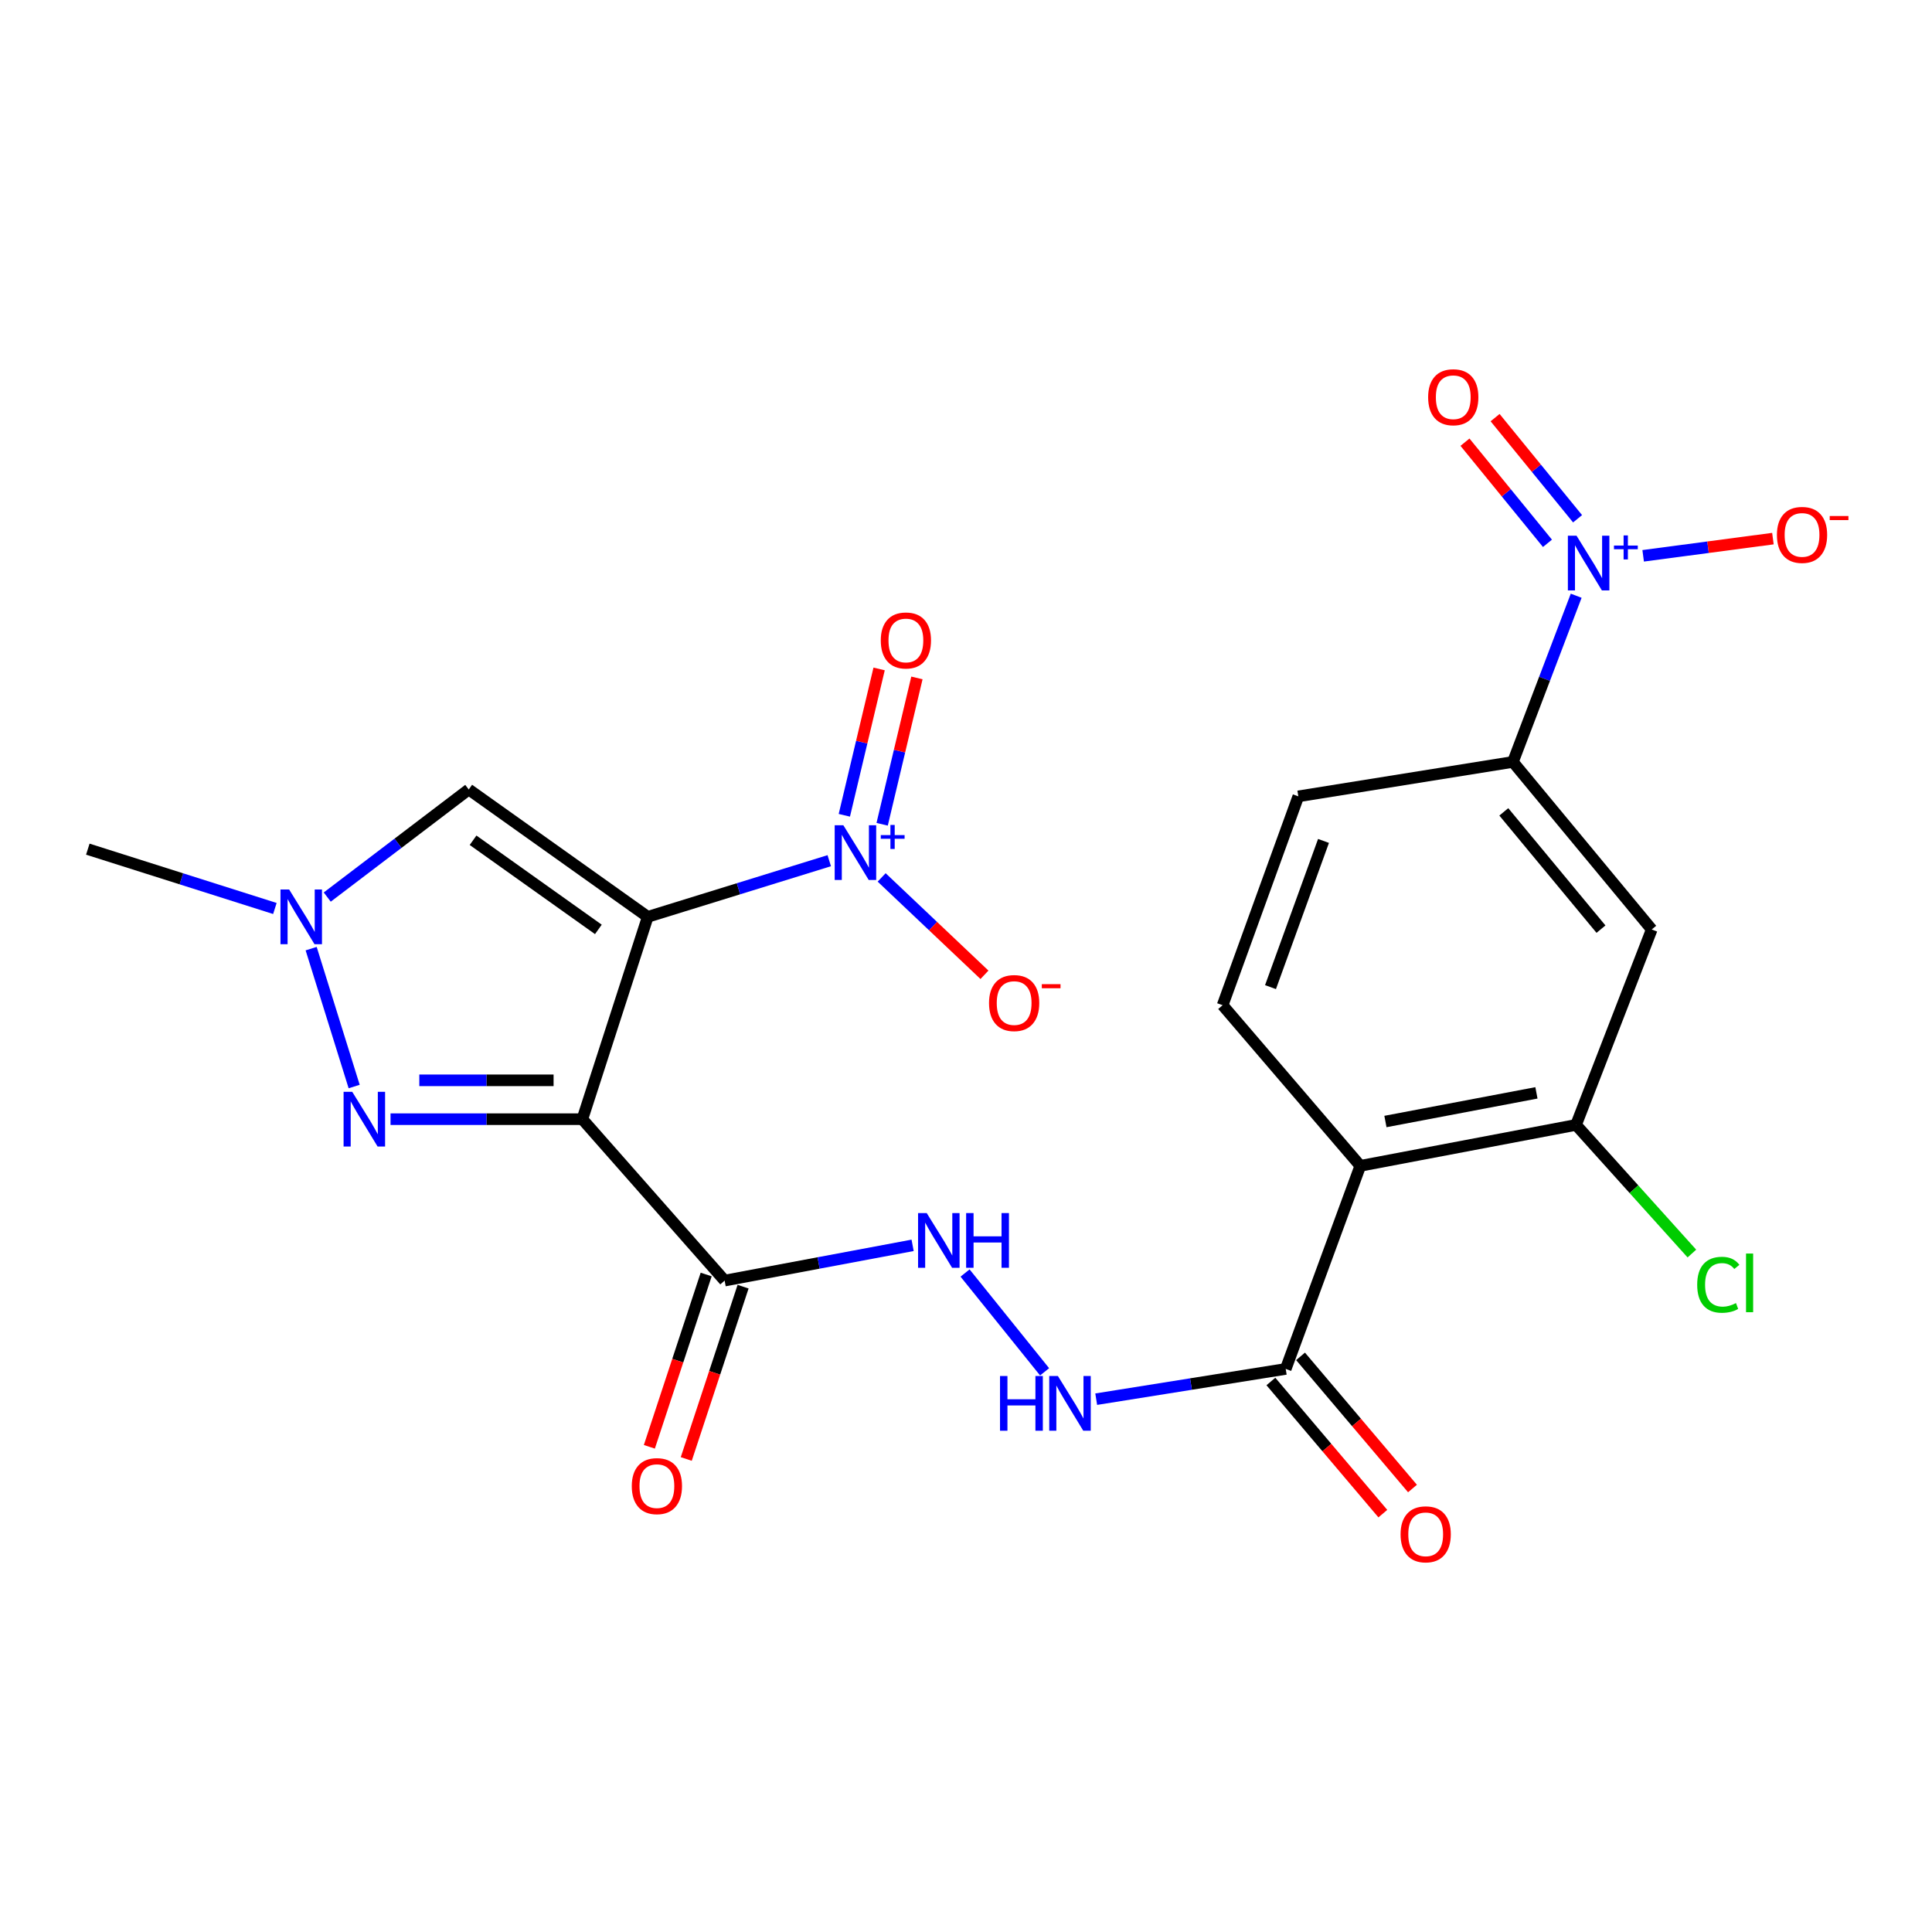 <?xml version='1.0' encoding='iso-8859-1'?>
<svg version='1.1' baseProfile='full'
              xmlns='http://www.w3.org/2000/svg'
                      xmlns:rdkit='http://www.rdkit.org/xml'
                      xmlns:xlink='http://www.w3.org/1999/xlink'
                  xml:space='preserve'
width='1000px' height='1000px' viewBox='0 0 1000 1000'>
<!-- END OF HEADER -->
<rect style='opacity:1.0;fill:#FFFFFF;stroke:none' width='1000' height='1000' x='0' y='0'> </rect>
<path class='bond-0' d='M 335.272,474.556 L 301.424,579.286' style='fill:none;fill-rule:evenodd;stroke:#000000;stroke-width:6px;stroke-linecap:butt;stroke-linejoin:miter;stroke-opacity:1' />
<path class='bond-1' d='M 335.272,474.556 L 382.246,460.025' style='fill:none;fill-rule:evenodd;stroke:#000000;stroke-width:6px;stroke-linecap:butt;stroke-linejoin:miter;stroke-opacity:1' />
<path class='bond-1' d='M 382.246,460.025 L 429.22,445.493' style='fill:none;fill-rule:evenodd;stroke:#0000FF;stroke-width:6px;stroke-linecap:butt;stroke-linejoin:miter;stroke-opacity:1' />
<path class='bond-4' d='M 335.272,474.556 L 242.622,408.636' style='fill:none;fill-rule:evenodd;stroke:#000000;stroke-width:6px;stroke-linecap:butt;stroke-linejoin:miter;stroke-opacity:1' />
<path class='bond-4' d='M 309.714,481.058 L 244.859,434.914' style='fill:none;fill-rule:evenodd;stroke:#000000;stroke-width:6px;stroke-linecap:butt;stroke-linejoin:miter;stroke-opacity:1' />
<path class='bond-2' d='M 301.424,579.286 L 251.783,579.286' style='fill:none;fill-rule:evenodd;stroke:#000000;stroke-width:6px;stroke-linecap:butt;stroke-linejoin:miter;stroke-opacity:1' />
<path class='bond-2' d='M 251.783,579.286 L 202.142,579.286' style='fill:none;fill-rule:evenodd;stroke:#0000FF;stroke-width:6px;stroke-linecap:butt;stroke-linejoin:miter;stroke-opacity:1' />
<path class='bond-2' d='M 286.532,559.172 L 251.783,559.172' style='fill:none;fill-rule:evenodd;stroke:#000000;stroke-width:6px;stroke-linecap:butt;stroke-linejoin:miter;stroke-opacity:1' />
<path class='bond-2' d='M 251.783,559.172 L 217.034,559.172' style='fill:none;fill-rule:evenodd;stroke:#0000FF;stroke-width:6px;stroke-linecap:butt;stroke-linejoin:miter;stroke-opacity:1' />
<path class='bond-5' d='M 301.424,579.286 L 375.066,662.829' style='fill:none;fill-rule:evenodd;stroke:#000000;stroke-width:6px;stroke-linecap:butt;stroke-linejoin:miter;stroke-opacity:1' />
<path class='bond-15' d='M 456.342,454.151 L 482.95,479.351' style='fill:none;fill-rule:evenodd;stroke:#0000FF;stroke-width:6px;stroke-linecap:butt;stroke-linejoin:miter;stroke-opacity:1' />
<path class='bond-15' d='M 482.95,479.351 L 509.558,504.551' style='fill:none;fill-rule:evenodd;stroke:#FF0000;stroke-width:6px;stroke-linecap:butt;stroke-linejoin:miter;stroke-opacity:1' />
<path class='bond-17' d='M 456.595,426.642 L 465.597,388.767' style='fill:none;fill-rule:evenodd;stroke:#0000FF;stroke-width:6px;stroke-linecap:butt;stroke-linejoin:miter;stroke-opacity:1' />
<path class='bond-17' d='M 465.597,388.767 L 474.598,350.891' style='fill:none;fill-rule:evenodd;stroke:#FF0000;stroke-width:6px;stroke-linecap:butt;stroke-linejoin:miter;stroke-opacity:1' />
<path class='bond-17' d='M 437.025,421.991 L 446.027,384.116' style='fill:none;fill-rule:evenodd;stroke:#0000FF;stroke-width:6px;stroke-linecap:butt;stroke-linejoin:miter;stroke-opacity:1' />
<path class='bond-17' d='M 446.027,384.116 L 455.029,346.24' style='fill:none;fill-rule:evenodd;stroke:#FF0000;stroke-width:6px;stroke-linecap:butt;stroke-linejoin:miter;stroke-opacity:1' />
<path class='bond-24' d='M 183.309,562.384 L 161.051,491.016' style='fill:none;fill-rule:evenodd;stroke:#0000FF;stroke-width:6px;stroke-linecap:butt;stroke-linejoin:miter;stroke-opacity:1' />
<path class='bond-3' d='M 815.83,308.349 L 799.454,351.363' style='fill:none;fill-rule:evenodd;stroke:#0000FF;stroke-width:6px;stroke-linecap:butt;stroke-linejoin:miter;stroke-opacity:1' />
<path class='bond-3' d='M 799.454,351.363 L 783.079,394.377' style='fill:none;fill-rule:evenodd;stroke:#000000;stroke-width:6px;stroke-linecap:butt;stroke-linejoin:miter;stroke-opacity:1' />
<path class='bond-16' d='M 850.499,287.691 L 884.079,283.238' style='fill:none;fill-rule:evenodd;stroke:#0000FF;stroke-width:6px;stroke-linecap:butt;stroke-linejoin:miter;stroke-opacity:1' />
<path class='bond-16' d='M 884.079,283.238 L 917.658,278.784' style='fill:none;fill-rule:evenodd;stroke:#FF0000;stroke-width:6px;stroke-linecap:butt;stroke-linejoin:miter;stroke-opacity:1' />
<path class='bond-18' d='M 816.551,268.512 L 795.205,242.338' style='fill:none;fill-rule:evenodd;stroke:#0000FF;stroke-width:6px;stroke-linecap:butt;stroke-linejoin:miter;stroke-opacity:1' />
<path class='bond-18' d='M 795.205,242.338 L 773.859,216.164' style='fill:none;fill-rule:evenodd;stroke:#FF0000;stroke-width:6px;stroke-linecap:butt;stroke-linejoin:miter;stroke-opacity:1' />
<path class='bond-18' d='M 800.963,281.224 L 779.617,255.051' style='fill:none;fill-rule:evenodd;stroke:#0000FF;stroke-width:6px;stroke-linecap:butt;stroke-linejoin:miter;stroke-opacity:1' />
<path class='bond-18' d='M 779.617,255.051 L 758.271,228.877' style='fill:none;fill-rule:evenodd;stroke:#FF0000;stroke-width:6px;stroke-linecap:butt;stroke-linejoin:miter;stroke-opacity:1' />
<path class='bond-7' d='M 242.622,408.636 L 206.001,436.479' style='fill:none;fill-rule:evenodd;stroke:#000000;stroke-width:6px;stroke-linecap:butt;stroke-linejoin:miter;stroke-opacity:1' />
<path class='bond-7' d='M 206.001,436.479 L 169.38,464.321' style='fill:none;fill-rule:evenodd;stroke:#0000FF;stroke-width:6px;stroke-linecap:butt;stroke-linejoin:miter;stroke-opacity:1' />
<path class='bond-12' d='M 375.066,662.829 L 423.718,653.707' style='fill:none;fill-rule:evenodd;stroke:#000000;stroke-width:6px;stroke-linecap:butt;stroke-linejoin:miter;stroke-opacity:1' />
<path class='bond-12' d='M 423.718,653.707 L 472.371,644.586' style='fill:none;fill-rule:evenodd;stroke:#0000FF;stroke-width:6px;stroke-linecap:butt;stroke-linejoin:miter;stroke-opacity:1' />
<path class='bond-19' d='M 365.514,659.679 L 350.809,704.273' style='fill:none;fill-rule:evenodd;stroke:#000000;stroke-width:6px;stroke-linecap:butt;stroke-linejoin:miter;stroke-opacity:1' />
<path class='bond-19' d='M 350.809,704.273 L 336.104,748.866' style='fill:none;fill-rule:evenodd;stroke:#FF0000;stroke-width:6px;stroke-linecap:butt;stroke-linejoin:miter;stroke-opacity:1' />
<path class='bond-19' d='M 384.617,665.979 L 369.912,710.572' style='fill:none;fill-rule:evenodd;stroke:#000000;stroke-width:6px;stroke-linecap:butt;stroke-linejoin:miter;stroke-opacity:1' />
<path class='bond-19' d='M 369.912,710.572 L 355.207,755.166' style='fill:none;fill-rule:evenodd;stroke:#FF0000;stroke-width:6px;stroke-linecap:butt;stroke-linejoin:miter;stroke-opacity:1' />
<path class='bond-6' d='M 704.096,603.435 L 665.487,708.556' style='fill:none;fill-rule:evenodd;stroke:#000000;stroke-width:6px;stroke-linecap:butt;stroke-linejoin:miter;stroke-opacity:1' />
<path class='bond-9' d='M 704.096,603.435 L 815.754,582.248' style='fill:none;fill-rule:evenodd;stroke:#000000;stroke-width:6px;stroke-linecap:butt;stroke-linejoin:miter;stroke-opacity:1' />
<path class='bond-9' d='M 717.095,580.495 L 795.255,565.664' style='fill:none;fill-rule:evenodd;stroke:#000000;stroke-width:6px;stroke-linecap:butt;stroke-linejoin:miter;stroke-opacity:1' />
<path class='bond-14' d='M 704.096,603.435 L 632.823,520.295' style='fill:none;fill-rule:evenodd;stroke:#000000;stroke-width:6px;stroke-linecap:butt;stroke-linejoin:miter;stroke-opacity:1' />
<path class='bond-23' d='M 142.28,470.231 L 93.867,454.877' style='fill:none;fill-rule:evenodd;stroke:#0000FF;stroke-width:6px;stroke-linecap:butt;stroke-linejoin:miter;stroke-opacity:1' />
<path class='bond-23' d='M 93.867,454.877 L 45.455,439.523' style='fill:none;fill-rule:evenodd;stroke:#000000;stroke-width:6px;stroke-linecap:butt;stroke-linejoin:miter;stroke-opacity:1' />
<path class='bond-8' d='M 665.487,708.556 L 616.441,716.385' style='fill:none;fill-rule:evenodd;stroke:#000000;stroke-width:6px;stroke-linecap:butt;stroke-linejoin:miter;stroke-opacity:1' />
<path class='bond-8' d='M 616.441,716.385 L 567.395,724.214' style='fill:none;fill-rule:evenodd;stroke:#0000FF;stroke-width:6px;stroke-linecap:butt;stroke-linejoin:miter;stroke-opacity:1' />
<path class='bond-21' d='M 657.813,715.057 L 686.784,749.256' style='fill:none;fill-rule:evenodd;stroke:#000000;stroke-width:6px;stroke-linecap:butt;stroke-linejoin:miter;stroke-opacity:1' />
<path class='bond-21' d='M 686.784,749.256 L 715.755,783.455' style='fill:none;fill-rule:evenodd;stroke:#FF0000;stroke-width:6px;stroke-linecap:butt;stroke-linejoin:miter;stroke-opacity:1' />
<path class='bond-21' d='M 673.161,702.055 L 702.132,736.255' style='fill:none;fill-rule:evenodd;stroke:#000000;stroke-width:6px;stroke-linecap:butt;stroke-linejoin:miter;stroke-opacity:1' />
<path class='bond-21' d='M 702.132,736.255 L 731.102,770.454' style='fill:none;fill-rule:evenodd;stroke:#FF0000;stroke-width:6px;stroke-linecap:butt;stroke-linejoin:miter;stroke-opacity:1' />
<path class='bond-11' d='M 815.754,582.248 L 854.933,481.094' style='fill:none;fill-rule:evenodd;stroke:#000000;stroke-width:6px;stroke-linecap:butt;stroke-linejoin:miter;stroke-opacity:1' />
<path class='bond-22' d='M 815.754,582.248 L 845.734,615.54' style='fill:none;fill-rule:evenodd;stroke:#000000;stroke-width:6px;stroke-linecap:butt;stroke-linejoin:miter;stroke-opacity:1' />
<path class='bond-22' d='M 845.734,615.54 L 875.714,648.832' style='fill:none;fill-rule:evenodd;stroke:#00CC00;stroke-width:6px;stroke-linecap:butt;stroke-linejoin:miter;stroke-opacity:1' />
<path class='bond-10' d='M 783.079,394.377 L 672.013,412.19' style='fill:none;fill-rule:evenodd;stroke:#000000;stroke-width:6px;stroke-linecap:butt;stroke-linejoin:miter;stroke-opacity:1' />
<path class='bond-25' d='M 783.079,394.377 L 854.933,481.094' style='fill:none;fill-rule:evenodd;stroke:#000000;stroke-width:6px;stroke-linecap:butt;stroke-linejoin:miter;stroke-opacity:1' />
<path class='bond-25' d='M 778.369,420.219 L 828.666,480.92' style='fill:none;fill-rule:evenodd;stroke:#000000;stroke-width:6px;stroke-linecap:butt;stroke-linejoin:miter;stroke-opacity:1' />
<path class='bond-13' d='M 499.51,658.911 L 540.685,710.054' style='fill:none;fill-rule:evenodd;stroke:#0000FF;stroke-width:6px;stroke-linecap:butt;stroke-linejoin:miter;stroke-opacity:1' />
<path class='bond-20' d='M 632.823,520.295 L 672.013,412.19' style='fill:none;fill-rule:evenodd;stroke:#000000;stroke-width:6px;stroke-linecap:butt;stroke-linejoin:miter;stroke-opacity:1' />
<path class='bond-20' d='M 657.612,510.934 L 685.045,435.261' style='fill:none;fill-rule:evenodd;stroke:#000000;stroke-width:6px;stroke-linecap:butt;stroke-linejoin:miter;stroke-opacity:1' />
<path  class='atom-2' d='M 436.514 427.14
L 445.794 442.14
Q 446.714 443.62, 448.194 446.3
Q 449.674 448.98, 449.754 449.14
L 449.754 427.14
L 453.514 427.14
L 453.514 455.46
L 449.634 455.46
L 439.674 439.06
Q 438.514 437.14, 437.274 434.94
Q 436.074 432.74, 435.714 432.06
L 435.714 455.46
L 432.034 455.46
L 432.034 427.14
L 436.514 427.14
' fill='#0000FF'/>
<path  class='atom-2' d='M 455.89 432.245
L 460.879 432.245
L 460.879 426.991
L 463.097 426.991
L 463.097 432.245
L 468.218 432.245
L 468.218 434.146
L 463.097 434.146
L 463.097 439.426
L 460.879 439.426
L 460.879 434.146
L 455.89 434.146
L 455.89 432.245
' fill='#0000FF'/>
<path  class='atom-3' d='M 182.321 565.126
L 191.601 580.126
Q 192.521 581.606, 194.001 584.286
Q 195.481 586.966, 195.561 587.126
L 195.561 565.126
L 199.321 565.126
L 199.321 593.446
L 195.441 593.446
L 185.481 577.046
Q 184.321 575.126, 183.081 572.926
Q 181.881 570.726, 181.521 570.046
L 181.521 593.446
L 177.841 593.446
L 177.841 565.126
L 182.321 565.126
' fill='#0000FF'/>
<path  class='atom-4' d='M 816.009 277.275
L 825.289 292.275
Q 826.209 293.755, 827.689 296.435
Q 829.169 299.115, 829.249 299.275
L 829.249 277.275
L 833.009 277.275
L 833.009 305.595
L 829.129 305.595
L 819.169 289.195
Q 818.009 287.275, 816.769 285.075
Q 815.569 282.875, 815.209 282.195
L 815.209 305.595
L 811.529 305.595
L 811.529 277.275
L 816.009 277.275
' fill='#0000FF'/>
<path  class='atom-4' d='M 835.385 282.38
L 840.375 282.38
L 840.375 277.126
L 842.592 277.126
L 842.592 282.38
L 847.714 282.38
L 847.714 284.281
L 842.592 284.281
L 842.592 289.561
L 840.375 289.561
L 840.375 284.281
L 835.385 284.281
L 835.385 282.38
' fill='#0000FF'/>
<path  class='atom-8' d='M 149.657 460.396
L 158.937 475.396
Q 159.857 476.876, 161.337 479.556
Q 162.817 482.236, 162.897 482.396
L 162.897 460.396
L 166.657 460.396
L 166.657 488.716
L 162.777 488.716
L 152.817 472.316
Q 151.657 470.396, 150.417 468.196
Q 149.217 465.996, 148.857 465.316
L 148.857 488.716
L 145.177 488.716
L 145.177 460.396
L 149.657 460.396
' fill='#0000FF'/>
<path  class='atom-13' d='M 479.671 627.884
L 488.951 642.884
Q 489.871 644.364, 491.351 647.044
Q 492.831 649.724, 492.911 649.884
L 492.911 627.884
L 496.671 627.884
L 496.671 656.204
L 492.791 656.204
L 482.831 639.804
Q 481.671 637.884, 480.431 635.684
Q 479.231 633.484, 478.871 632.804
L 478.871 656.204
L 475.191 656.204
L 475.191 627.884
L 479.671 627.884
' fill='#0000FF'/>
<path  class='atom-13' d='M 500.071 627.884
L 503.911 627.884
L 503.911 639.924
L 518.391 639.924
L 518.391 627.884
L 522.231 627.884
L 522.231 656.204
L 518.391 656.204
L 518.391 643.124
L 503.911 643.124
L 503.911 656.204
L 500.071 656.204
L 500.071 627.884
' fill='#0000FF'/>
<path  class='atom-14' d='M 517.609 712.22
L 521.449 712.22
L 521.449 724.26
L 535.929 724.26
L 535.929 712.22
L 539.769 712.22
L 539.769 740.54
L 535.929 740.54
L 535.929 727.46
L 521.449 727.46
L 521.449 740.54
L 517.609 740.54
L 517.609 712.22
' fill='#0000FF'/>
<path  class='atom-14' d='M 547.569 712.22
L 556.849 727.22
Q 557.769 728.7, 559.249 731.38
Q 560.729 734.06, 560.809 734.22
L 560.809 712.22
L 564.569 712.22
L 564.569 740.54
L 560.689 740.54
L 550.729 724.14
Q 549.569 722.22, 548.329 720.02
Q 547.129 717.82, 546.769 717.14
L 546.769 740.54
L 543.089 740.54
L 543.089 712.22
L 547.569 712.22
' fill='#0000FF'/>
<path  class='atom-16' d='M 511.919 519.179
Q 511.919 512.379, 515.279 508.579
Q 518.639 504.779, 524.919 504.779
Q 531.199 504.779, 534.559 508.579
Q 537.919 512.379, 537.919 519.179
Q 537.919 526.059, 534.519 529.979
Q 531.119 533.859, 524.919 533.859
Q 518.679 533.859, 515.279 529.979
Q 511.919 526.099, 511.919 519.179
M 524.919 530.659
Q 529.239 530.659, 531.559 527.779
Q 533.919 524.859, 533.919 519.179
Q 533.919 513.619, 531.559 510.819
Q 529.239 507.979, 524.919 507.979
Q 520.599 507.979, 518.239 510.779
Q 515.919 513.579, 515.919 519.179
Q 515.919 524.899, 518.239 527.779
Q 520.599 530.659, 524.919 530.659
' fill='#FF0000'/>
<path  class='atom-16' d='M 539.239 509.401
L 548.928 509.401
L 548.928 511.513
L 539.239 511.513
L 539.239 509.401
' fill='#FF0000'/>
<path  class='atom-17' d='M 919.732 276.865
Q 919.732 270.065, 923.092 266.265
Q 926.452 262.465, 932.732 262.465
Q 939.012 262.465, 942.372 266.265
Q 945.732 270.065, 945.732 276.865
Q 945.732 283.745, 942.332 287.665
Q 938.932 291.545, 932.732 291.545
Q 926.492 291.545, 923.092 287.665
Q 919.732 283.785, 919.732 276.865
M 932.732 288.345
Q 937.052 288.345, 939.372 285.465
Q 941.732 282.545, 941.732 276.865
Q 941.732 271.305, 939.372 268.505
Q 937.052 265.665, 932.732 265.665
Q 928.412 265.665, 926.052 268.465
Q 923.732 271.265, 923.732 276.865
Q 923.732 282.585, 926.052 285.465
Q 928.412 288.345, 932.732 288.345
' fill='#FF0000'/>
<path  class='atom-17' d='M 947.052 267.088
L 956.74 267.088
L 956.74 269.2
L 947.052 269.2
L 947.052 267.088
' fill='#FF0000'/>
<path  class='atom-18' d='M 455.889 331.499
Q 455.889 324.699, 459.249 320.899
Q 462.609 317.099, 468.889 317.099
Q 475.169 317.099, 478.529 320.899
Q 481.889 324.699, 481.889 331.499
Q 481.889 338.379, 478.489 342.299
Q 475.089 346.179, 468.889 346.179
Q 462.649 346.179, 459.249 342.299
Q 455.889 338.419, 455.889 331.499
M 468.889 342.979
Q 473.209 342.979, 475.529 340.099
Q 477.889 337.179, 477.889 331.499
Q 477.889 325.939, 475.529 323.139
Q 473.209 320.299, 468.889 320.299
Q 464.569 320.299, 462.209 323.099
Q 459.889 325.899, 459.889 331.499
Q 459.889 337.219, 462.209 340.099
Q 464.569 342.979, 468.889 342.979
' fill='#FF0000'/>
<path  class='atom-19' d='M 739.203 205.604
Q 739.203 198.804, 742.563 195.004
Q 745.923 191.204, 752.203 191.204
Q 758.483 191.204, 761.843 195.004
Q 765.203 198.804, 765.203 205.604
Q 765.203 212.484, 761.803 216.404
Q 758.403 220.284, 752.203 220.284
Q 745.963 220.284, 742.563 216.404
Q 739.203 212.524, 739.203 205.604
M 752.203 217.084
Q 756.523 217.084, 758.843 214.204
Q 761.203 211.284, 761.203 205.604
Q 761.203 200.044, 758.843 197.244
Q 756.523 194.404, 752.203 194.404
Q 747.883 194.404, 745.523 197.204
Q 743.203 200.004, 743.203 205.604
Q 743.203 211.324, 745.523 214.204
Q 747.883 217.084, 752.203 217.084
' fill='#FF0000'/>
<path  class='atom-20' d='M 327.01 769.215
Q 327.01 762.415, 330.37 758.615
Q 333.73 754.815, 340.01 754.815
Q 346.29 754.815, 349.65 758.615
Q 353.01 762.415, 353.01 769.215
Q 353.01 776.095, 349.61 780.015
Q 346.21 783.895, 340.01 783.895
Q 333.77 783.895, 330.37 780.015
Q 327.01 776.135, 327.01 769.215
M 340.01 780.695
Q 344.33 780.695, 346.65 777.815
Q 349.01 774.895, 349.01 769.215
Q 349.01 763.655, 346.65 760.855
Q 344.33 758.015, 340.01 758.015
Q 335.69 758.015, 333.33 760.815
Q 331.01 763.615, 331.01 769.215
Q 331.01 774.935, 333.33 777.815
Q 335.69 780.695, 340.01 780.695
' fill='#FF0000'/>
<path  class='atom-22' d='M 724.933 794.157
Q 724.933 787.357, 728.293 783.557
Q 731.653 779.757, 737.933 779.757
Q 744.213 779.757, 747.573 783.557
Q 750.933 787.357, 750.933 794.157
Q 750.933 801.037, 747.533 804.957
Q 744.133 808.837, 737.933 808.837
Q 731.693 808.837, 728.293 804.957
Q 724.933 801.077, 724.933 794.157
M 737.933 805.637
Q 742.253 805.637, 744.573 802.757
Q 746.933 799.837, 746.933 794.157
Q 746.933 788.597, 744.573 785.797
Q 742.253 782.957, 737.933 782.957
Q 733.613 782.957, 731.253 785.757
Q 728.933 788.557, 728.933 794.157
Q 728.933 799.877, 731.253 802.757
Q 733.613 805.637, 737.933 805.637
' fill='#FF0000'/>
<path  class='atom-23' d='M 878.465 664.993
Q 878.465 657.953, 881.745 654.273
Q 885.065 650.553, 891.345 650.553
Q 897.185 650.553, 900.305 654.673
L 897.665 656.833
Q 895.385 653.833, 891.345 653.833
Q 887.065 653.833, 884.785 656.713
Q 882.545 659.553, 882.545 664.993
Q 882.545 670.593, 884.865 673.473
Q 887.225 676.353, 891.785 676.353
Q 894.905 676.353, 898.545 674.473
L 899.665 677.473
Q 898.185 678.433, 895.945 678.993
Q 893.705 679.553, 891.225 679.553
Q 885.065 679.553, 881.745 675.793
Q 878.465 672.033, 878.465 664.993
' fill='#00CC00'/>
<path  class='atom-23' d='M 903.745 648.833
L 907.425 648.833
L 907.425 679.193
L 903.745 679.193
L 903.745 648.833
' fill='#00CC00'/>
</svg>
